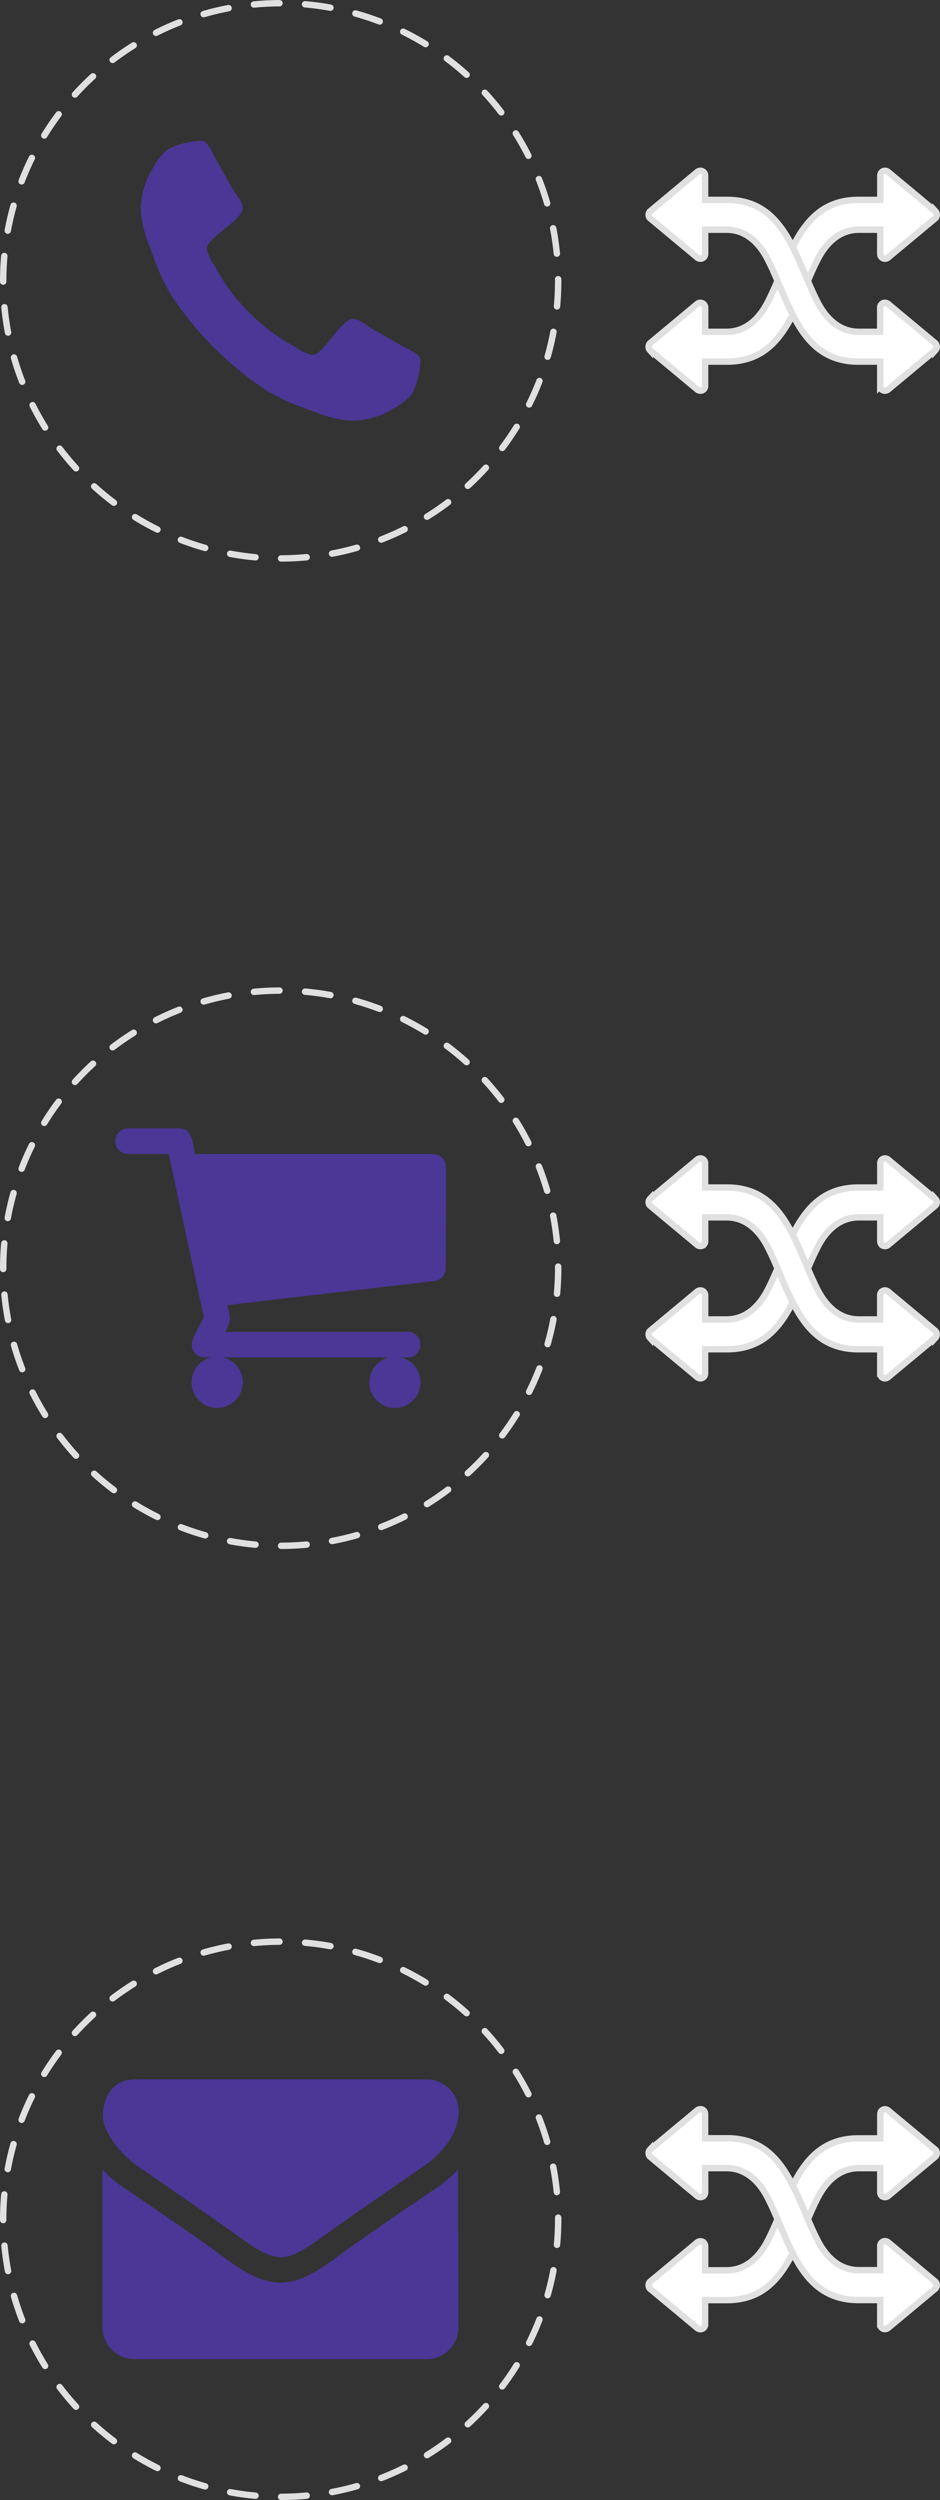 <svg id="Layer_1" data-name="Layer 1" xmlns="http://www.w3.org/2000/svg" viewBox="0 0 146.78 390.21"><rect x="0" y="0" width="146.78" height="390.21" fill="#333333" stroke="none"/><defs><style>.cls-1{opacity:0.6;}.cls-2{fill:#5a3bd8;}.cls-3{fill:none;stroke-linecap:round;stroke-linejoin:round;stroke-dasharray:4 4 4 4;}.cls-3,.cls-4{stroke:#e0e0e0;}.cls-4{fill:#fff;stroke-miterlimit:10;}</style></defs><title>Build Your Own Sugar 33</title><g class="cls-1"><path class="cls-2" d="M64.69,60.78c-.65,1.52-2.38,2.51-3.78,3.29a11.84,11.84,0,0,1-5.76,1.58c-2.88,0-5.49-1.18-8.12-2.14a29,29,0,0,1-5.42-2.57A52.25,52.25,0,0,1,26.73,46.06a29,29,0,0,1-2.57-5.42C23.2,38,22,35.4,22,32.52a11.85,11.85,0,0,1,1.58-5.76c.77-1.4,1.77-3.13,3.29-3.78a13.8,13.8,0,0,1,4.31-1,1.58,1.58,0,0,1,.65.09c.65.22,1.33,1.74,1.64,2.35,1,1.77,2,3.57,3,5.3.5.81,1.43,1.8,1.43,2.76,0,1.89-5.61,4.65-5.61,6.32a6.67,6.67,0,0,0,1.21,2.66A30.82,30.82,0,0,0,46.16,54.18a6.67,6.67,0,0,0,2.66,1.21c1.67,0,4.43-5.61,6.32-5.61,1,0,1.95.93,2.76,1.43,1.73,1,3.53,2,5.3,3,.62.31,2.14,1,2.35,1.64a1.58,1.58,0,0,1,.09.65A13.72,13.72,0,0,1,64.69,60.78Z"/><path class="cls-2" d="M69.61,197.94a2,2,0,0,1-1.77,2L35.5,203.7a10.21,10.21,0,0,1,.4,2.17,4.7,4.7,0,0,1-.74,2H63.66a2,2,0,0,1,0,4H31.94a2,2,0,0,1-2-2c0-1,1.4-3.29,1.89-4.25l-5.49-25.5H20a2,2,0,0,1,0-4H28c2.08,0,2.14,2.48,2.45,4H67.63a2,2,0,0,1,2,2Zm-35.7,21.81a4,4,0,1,1,4-4A4,4,0,0,1,33.92,219.75Zm27.76,0a4,4,0,1,1,4-4A4,4,0,0,1,61.68,219.75Z"/><path class="cls-2" d="M66.3,338c-4.83,3.35-9.7,6.69-14.5,10.07-2,1.4-5.42,4.25-7.93,4.25H43.8c-2.51,0-5.92-2.85-7.93-4.25-4.8-3.38-9.67-6.72-14.47-10.07-2.2-1.49-5.33-5-5.33-7.81,0-3,1.64-5.64,5-5.64H66.64a5,5,0,0,1,5,5C71.6,333,69,336.12,66.3,338Zm5.3,25.22a5,5,0,0,1-5,5H21a5,5,0,0,1-5-5v-24.6a17.34,17.34,0,0,0,3.13,2.69c5.14,3.5,10.35,7,15.4,10.69,2.6,1.92,5.83,4.28,9.2,4.28h.06c3.38,0,6.6-2.35,9.2-4.28,5.05-3.66,10.26-7.19,15.43-10.69a18.24,18.24,0,0,0,3.1-2.69Z"/></g><circle class="cls-3" cx="43.83" cy="43.83" r="43.33"/><circle class="cls-3" cx="43.83" cy="197.94" r="43.33"/><circle class="cls-3" cx="43.83" cy="346.38" r="43.33"/><path class="cls-4" d="M146.28,33.52a.76.76,0,0,1-.21.53l-7.36,6.13a.77.77,0,0,1-.52.2.74.74,0,0,1-.74-.73v-3.8h-.5l-.14,0h-2.69c-3.05,0-5.12,2.09-6.4,4.57-.67,1.29-1.24,2.62-1.79,3.93-2.55,5.93-4.92,12.09-12.4,12.09H110.1v3.8a.73.73,0,0,1-.74.74.83.83,0,0,1-.55-.23l-7.33-6.1a.77.77,0,0,1-.2-.53.78.78,0,0,1,.2-.53l7.36-6.13a.77.77,0,0,1,.53-.2.74.74,0,0,1,.74.73v3.8h.5l.14,0h2.69c3.06,0,5.12-2.09,6.41-4.57.66-1.29,1.24-2.62,1.79-3.93,2.55-5.93,4.92-12.09,12.39-12.09h3.43V27.4a.73.73,0,0,1,.74-.74.83.83,0,0,1,.55.23l7.33,6.1A.75.75,0,0,1,146.28,33.52Z"/><path class="cls-4" d="M146.28,187.63a.76.76,0,0,1-.21.53l-7.36,6.13a.77.77,0,0,1-.52.2.74.74,0,0,1-.74-.73V190h-.5l-.14,0h-2.69c-3.05,0-5.12,2.09-6.4,4.57-.67,1.29-1.24,2.62-1.79,3.93-2.55,5.93-4.92,12.09-12.4,12.09H110.1v3.8a.73.73,0,0,1-.74.74.83.83,0,0,1-.55-.23l-7.33-6.1a.77.77,0,0,1-.2-.53.78.78,0,0,1,.2-.53l7.36-6.13a.77.77,0,0,1,.53-.2.74.74,0,0,1,.74.73v3.8h.5l.14,0h2.69c3.06,0,5.12-2.09,6.41-4.57.66-1.29,1.24-2.62,1.79-3.93,2.55-5.93,4.92-12.09,12.39-12.09h3.43v-3.8a.73.73,0,0,1,.74-.74.83.83,0,0,1,.55.23l7.33,6.1A.75.75,0,0,1,146.28,187.63Z"/><path class="cls-4" d="M146.28,336.07a.76.76,0,0,1-.21.53l-7.36,6.13a.77.77,0,0,1-.52.2.74.74,0,0,1-.74-.73v-3.8h-.5l-.14,0h-2.69c-3.05,0-5.12,2.09-6.4,4.57-.67,1.29-1.24,2.62-1.79,3.93C123.37,352.86,121,359,113.53,359H110.1v3.8a.73.73,0,0,1-.74.74.83.83,0,0,1-.55-.23l-7.33-6.1a.77.77,0,0,1-.2-.53.78.78,0,0,1,.2-.53l7.36-6.13a.77.77,0,0,1,.53-.2.74.74,0,0,1,.74.73v3.8h.5l.14,0h2.69c3.06,0,5.12-2.09,6.41-4.57.66-1.29,1.24-2.62,1.79-3.93,2.55-5.93,4.92-12.09,12.39-12.09h3.43v-3.8a.73.73,0,0,1,.74-.74.83.83,0,0,1,.55.23l7.33,6.1A.75.75,0,0,1,146.28,336.07Z"/><path class="cls-4" d="M101.28,33.52a.76.76,0,0,0,.21.53l7.36,6.13a.77.77,0,0,0,.52.2.74.74,0,0,0,.74-.73v-3.8h.5l.14,0h2.69c3.05,0,5.12,2.09,6.4,4.57.67,1.29,1.24,2.62,1.79,3.93,2.55,5.93,4.92,12.09,12.4,12.09h3.42v3.8a.73.73,0,0,0,.74.74.83.83,0,0,0,.55-.23l7.33-6.1a.77.77,0,0,0,.2-.53.78.78,0,0,0-.2-.53l-7.36-6.13a.77.77,0,0,0-.53-.2.74.74,0,0,0-.74.73v3.8h-.5l-.14,0h-2.69c-3.06,0-5.12-2.09-6.41-4.57-.66-1.29-1.24-2.62-1.79-3.93-2.55-5.93-4.92-12.09-12.39-12.09H110.1V27.4a.73.73,0,0,0-.74-.74.83.83,0,0,0-.55.23L101.49,33A.75.75,0,0,0,101.28,33.52Z"/><path class="cls-4" d="M101.28,187.63a.76.76,0,0,0,.21.53l7.36,6.13a.77.77,0,0,0,.52.2.74.74,0,0,0,.74-.73V190h.5l.14,0h2.69c3.05,0,5.12,2.09,6.4,4.57.67,1.29,1.24,2.62,1.79,3.93,2.55,5.93,4.92,12.09,12.4,12.09h3.42v3.8a.73.73,0,0,0,.74.74.83.83,0,0,0,.55-.23l7.33-6.1a.77.77,0,0,0,.2-.53.78.78,0,0,0-.2-.53l-7.36-6.13a.77.77,0,0,0-.53-.2.74.74,0,0,0-.74.73v3.8h-.5l-.14,0h-2.69c-3.06,0-5.12-2.09-6.41-4.57-.66-1.29-1.24-2.62-1.79-3.93-2.55-5.93-4.92-12.09-12.39-12.09H110.1v-3.8a.73.73,0,0,0-.74-.74.83.83,0,0,0-.55.23l-7.33,6.1A.75.75,0,0,0,101.28,187.63Z"/><path class="cls-4" d="M101.28,336.07a.76.76,0,0,0,.21.53l7.36,6.13a.77.77,0,0,0,.52.2.74.74,0,0,0,.74-.73v-3.8h.5l.14,0h2.69c3.05,0,5.12,2.09,6.4,4.57.67,1.29,1.24,2.62,1.79,3.93,2.55,5.93,4.92,12.09,12.4,12.09h3.42v3.8a.73.73,0,0,0,.74.74.83.83,0,0,0,.55-.23l7.33-6.1a.77.77,0,0,0,.2-.53.78.78,0,0,0-.2-.53L138.72,350a.77.77,0,0,0-.53-.2.74.74,0,0,0-.74.73v3.8h-.5l-.14,0h-2.69c-3.06,0-5.12-2.09-6.41-4.57-.66-1.29-1.24-2.62-1.79-3.93-2.55-5.93-4.92-12.09-12.39-12.09H110.1v-3.8a.73.73,0,0,0-.74-.74.83.83,0,0,0-.55.23l-7.33,6.1A.75.75,0,0,0,101.28,336.07Z"/></svg>